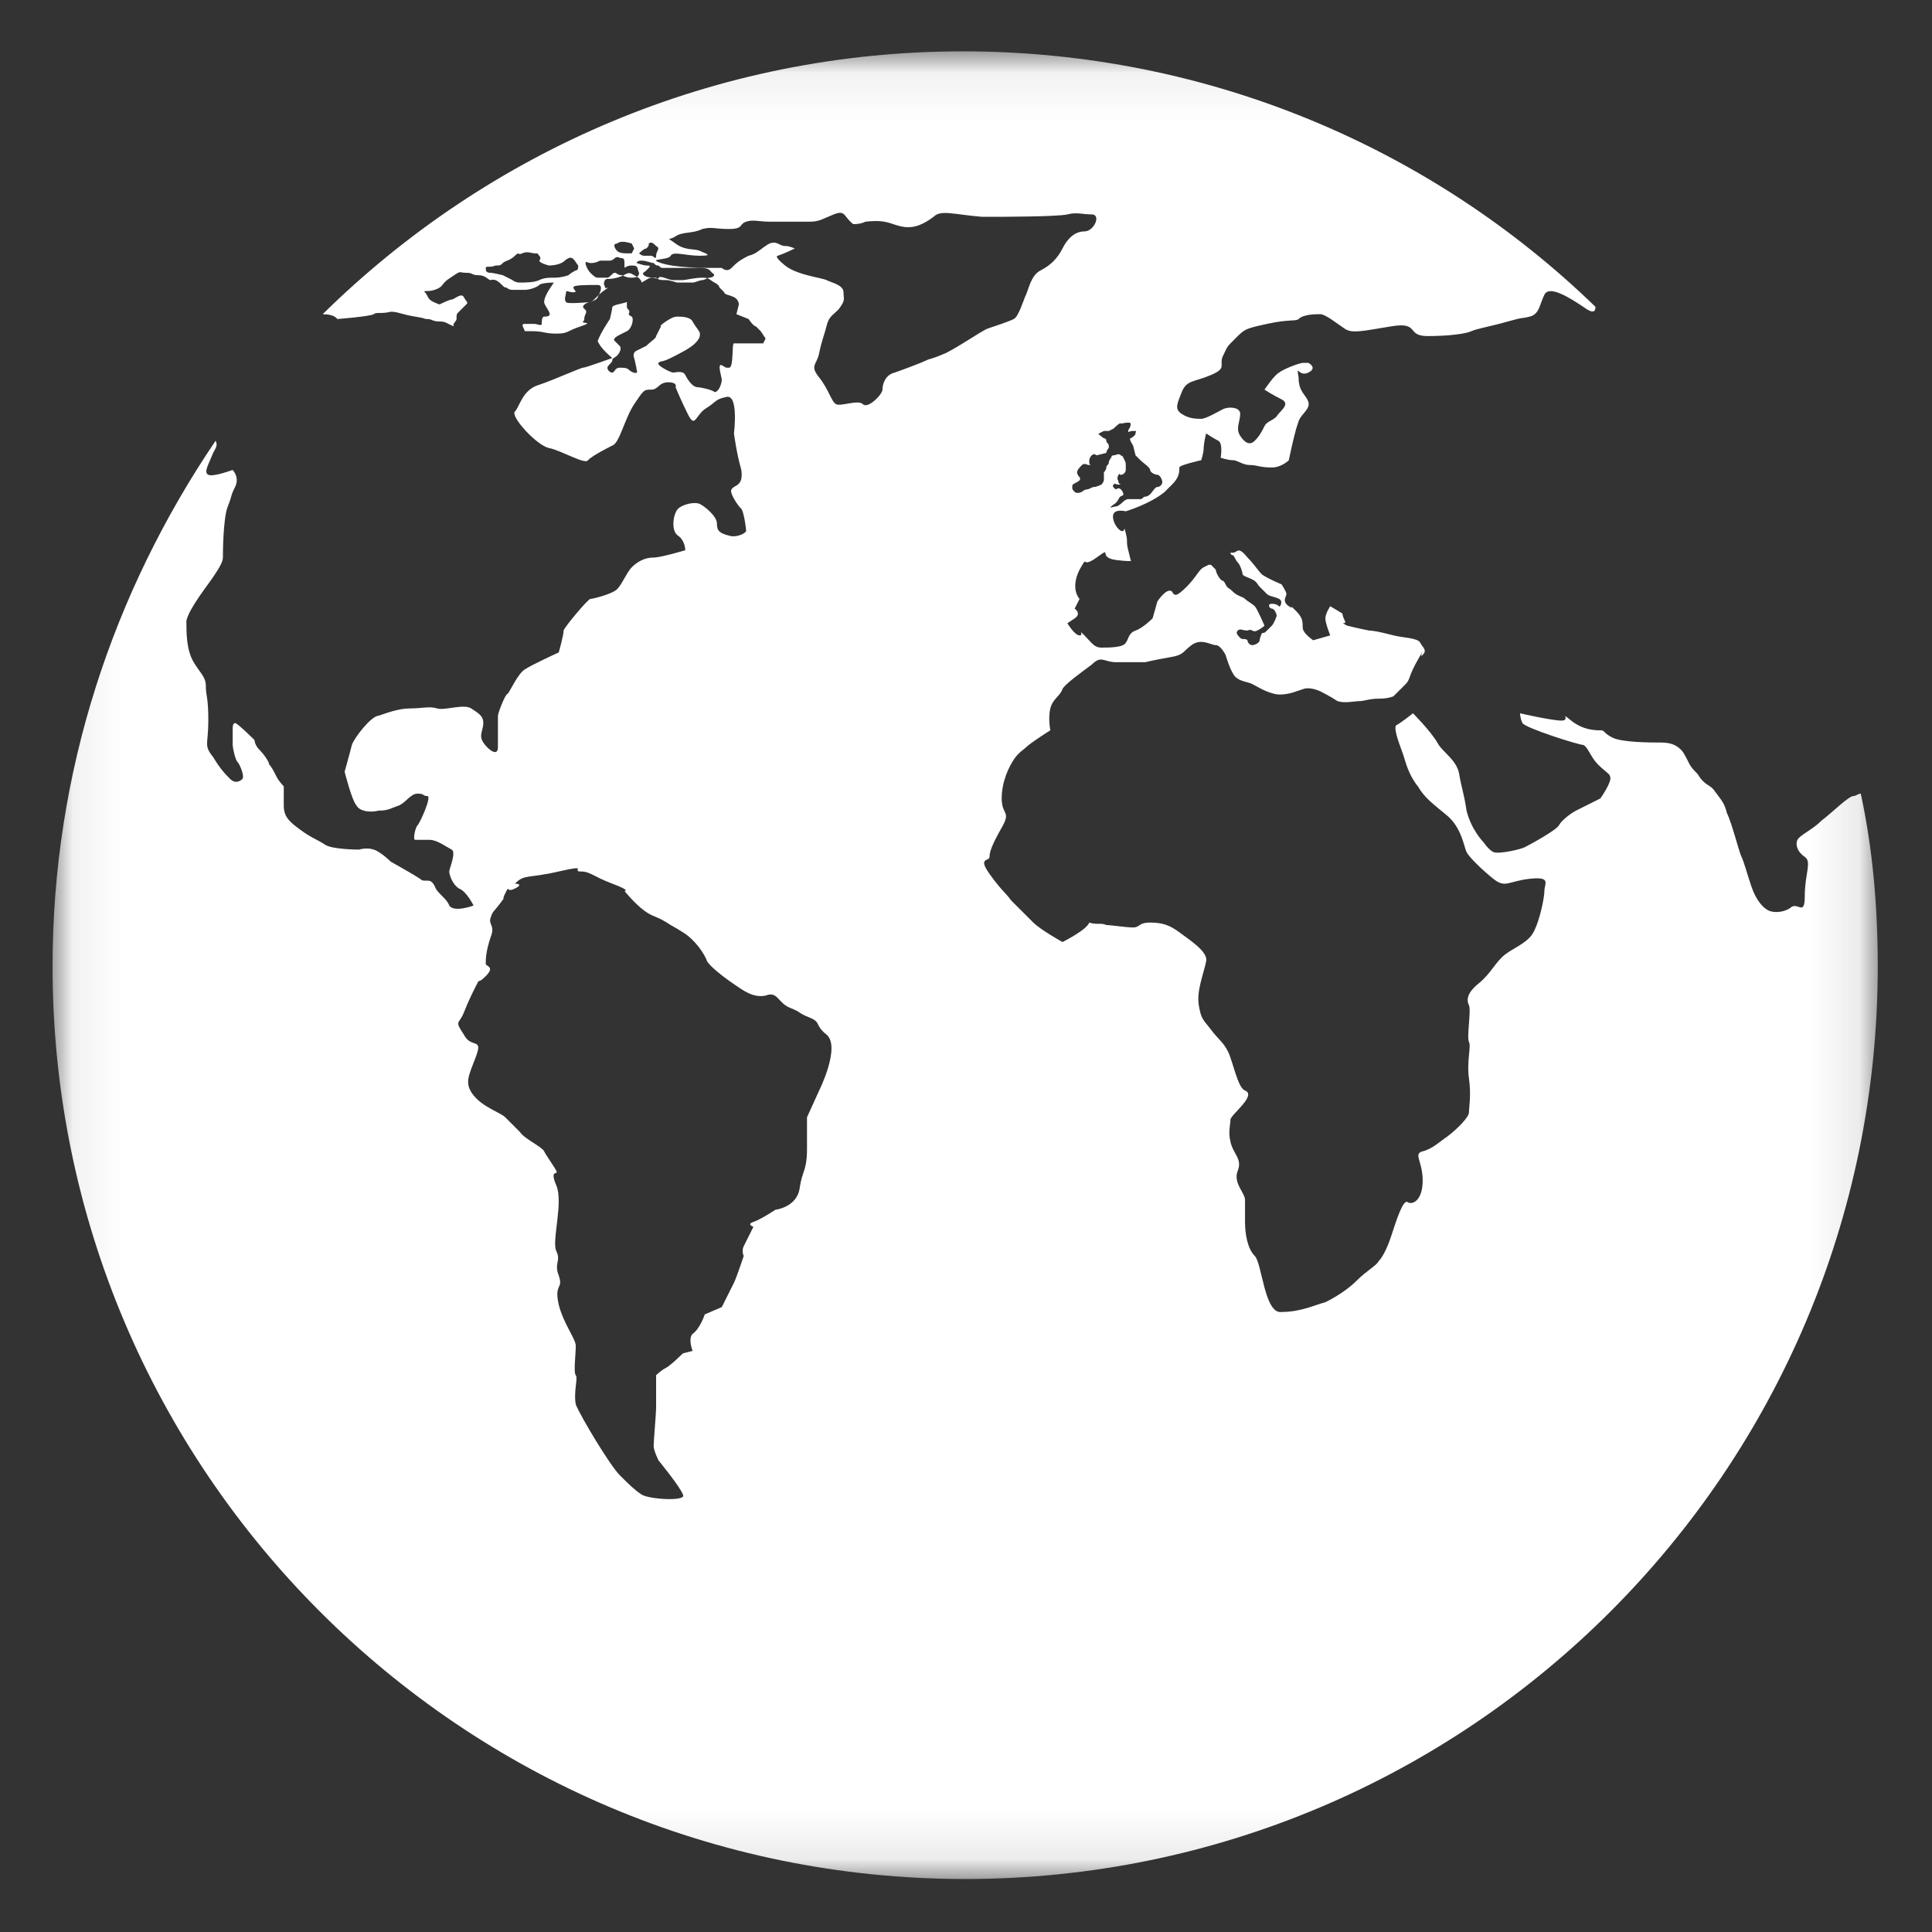 <svg width="40" height="40" viewBox="0 0 40 40" fill="none" xmlns="http://www.w3.org/2000/svg">
    <rect x="0" y="0" width="40" height="40" fill="#333333" stroke="none"/>
    <mask id="mask0_5_30" style="mask-type:luminance" maskUnits="userSpaceOnUse" x="1" y="1" width="38" height="38">
        <path d="M1.067 1.063H38.903V38.903H1.067V1.063Z" fill="white" />
    </mask>
    <g mask="url(#mask0_5_30)">
        <path d="M38.525 16.431C38.475 16.431 38.424 16.481 38.374 16.481C38.273 16.481 37.92 16.834 37.719 16.985C37.517 17.186 37.265 17.287 37.215 17.388C37.165 17.489 37.215 17.64 37.366 17.741C37.517 17.841 37.366 18.093 37.366 18.547C37.366 19 37.215 18.648 37.064 18.799C36.913 18.9 36.711 18.9 36.61 18.849C36.51 18.799 36.358 18.648 36.258 18.345C36.157 18.043 36.106 17.841 36.056 17.741C36.006 17.64 35.855 17.035 35.754 16.834C35.703 16.632 35.653 16.582 35.502 16.38C35.401 16.229 35.3 16.28 35.149 16.027C34.947 15.826 34.998 15.826 34.847 15.574C34.695 15.373 34.494 15.373 34.343 15.373C34.192 15.373 33.587 15.373 33.385 15.272C33.184 15.171 33.235 15.12 33.134 15.12C33.033 15.12 32.781 15.12 32.529 14.919C32.277 14.717 32.529 14.919 32.328 14.919C32.126 14.919 31.471 14.768 31.471 14.768C31.471 14.768 31.471 14.869 31.521 14.97C31.572 15.07 32.68 15.423 32.781 15.423C32.882 15.473 32.932 15.675 33.083 15.826C33.235 15.977 33.335 16.027 33.335 16.078C33.385 16.179 33.134 16.531 33.134 16.531C33.134 16.531 32.73 16.733 32.63 16.783C32.529 16.834 32.328 16.985 32.277 17.086C32.227 17.186 31.672 17.489 31.572 17.539C31.471 17.59 31.017 17.69 30.917 17.64C30.816 17.59 30.715 17.438 30.715 17.438C30.715 17.438 30.463 17.186 30.363 16.783C30.312 16.431 30.262 16.33 30.211 16.027C30.161 15.725 29.859 15.574 29.758 15.373C29.607 15.12 29.254 14.768 29.254 14.768C29.254 14.768 29.002 14.97 28.901 15.02C28.851 15.12 29.002 15.473 29.052 15.625C29.103 15.775 29.153 16.027 29.355 16.28C29.506 16.531 29.657 16.632 29.959 16.884C30.262 17.136 30.312 17.539 30.363 17.64C30.413 17.741 30.665 17.992 30.917 18.194C31.169 18.396 31.219 18.245 31.672 18.194C32.126 18.144 31.975 18.295 31.975 18.446C31.975 18.597 31.874 19.051 31.773 19.252C31.672 19.504 31.37 19.605 31.169 19.756C30.967 19.907 30.866 20.159 30.614 20.361C30.363 20.562 30.363 20.713 30.413 20.814C30.463 20.915 30.363 21.469 30.413 21.57C30.463 21.671 30.363 21.973 30.413 22.326C30.463 22.678 30.413 22.93 30.413 23.031C30.413 23.132 30.161 23.384 29.959 23.535C29.808 23.636 29.657 23.787 29.455 23.837C29.254 23.888 29.455 24.039 29.455 24.442C29.455 24.845 29.254 24.946 29.153 24.895C29.052 24.795 28.901 25.299 28.8 25.601C28.7 25.903 28.599 26.055 28.548 26.105C28.498 26.205 28.297 26.306 28.095 26.508C27.893 26.71 27.642 26.86 27.44 26.961C27.238 27.012 26.936 27.163 26.533 27.163C26.18 27.213 26.13 26.155 25.979 26.004C25.828 25.853 25.777 25.55 25.777 25.299C25.777 25.047 25.777 24.996 25.777 24.845C25.777 24.694 25.525 24.492 25.626 24.24C25.727 23.989 25.525 23.888 25.475 23.636C25.425 23.434 25.475 23.283 25.475 23.183C25.475 23.082 26.029 22.678 25.777 22.578C25.626 22.527 25.525 21.973 25.425 21.772C25.324 21.57 25.223 21.52 25.072 21.318C24.921 21.117 24.87 21.117 24.82 20.814C24.77 20.512 24.921 20.159 24.971 19.907C25.022 19.706 24.618 19.454 24.417 19.302C24.215 19.152 24.064 19.101 23.812 19.101C23.56 19.101 23.611 19.202 23.46 19.202C23.308 19.202 23.006 19.152 22.905 19.152C22.805 19.101 22.704 19.152 22.552 19.101C22.502 19.252 21.998 19.504 21.998 19.504C21.998 19.504 21.545 19.252 21.394 19.101C21.242 18.95 21.142 18.849 20.94 18.648C20.789 18.446 20.739 18.446 20.487 18.093C20.235 17.741 20.487 17.841 20.487 17.741C20.487 17.64 20.537 17.489 20.739 17.136C20.94 16.783 20.739 16.884 20.739 16.531C20.739 16.179 20.89 15.876 20.99 15.725C21.091 15.574 21.192 15.524 21.242 15.473C21.343 15.373 21.746 15.12 21.746 15.12C21.746 15.12 21.696 14.869 21.746 14.667C21.797 14.465 21.948 14.415 21.998 14.264C22.049 14.163 22.401 13.911 22.603 13.76C22.805 13.559 22.855 13.71 23.107 13.71C23.308 13.71 23.107 13.71 23.359 13.71C23.611 13.71 23.711 13.71 23.711 13.71C23.711 13.71 23.913 13.66 24.215 13.609C24.517 13.559 24.467 13.508 24.669 13.357C24.87 13.206 25.072 13.357 25.172 13.357C25.273 13.357 25.374 13.559 25.374 13.559C25.374 13.559 25.475 13.911 25.576 14.012C25.677 14.113 25.828 14.113 25.928 14.163C26.029 14.214 26.18 14.315 26.382 14.365C26.583 14.415 26.835 14.315 26.835 14.315C26.835 14.315 26.835 14.315 26.987 14.264C27.137 14.214 27.339 14.315 27.339 14.315C27.339 14.315 27.541 14.415 27.692 14.516C27.843 14.566 28.045 14.516 28.145 14.516C28.246 14.516 28.347 14.465 28.548 14.465C28.75 14.465 28.851 14.415 28.851 14.415C28.851 14.415 29.002 14.264 29.103 14.163C29.203 14.062 29.153 14.012 29.355 13.66C29.556 13.307 29.355 13.66 29.455 13.559C29.556 13.458 29.455 13.408 29.405 13.307C29.355 13.206 29.052 13.206 28.851 13.155C28.649 13.105 28.851 13.155 28.649 13.105C28.448 13.055 28.347 13.055 28.347 13.055C28.347 13.055 28.095 13.005 27.893 12.954C27.692 12.853 27.893 12.954 27.843 12.853C27.793 12.752 27.793 12.702 27.793 12.702L27.541 12.551C27.541 12.551 27.44 12.702 27.44 12.803C27.44 12.904 27.541 13.155 27.541 13.155L27.188 13.256C27.188 13.256 27.037 13.155 26.987 13.055C26.936 12.954 27.037 12.853 26.835 12.652C26.634 12.45 26.835 12.652 26.684 12.551C26.533 12.45 26.634 12.349 26.634 12.299C26.634 12.249 26.533 12.098 26.533 12.098C26.533 12.098 26.281 11.997 26.13 11.896C26.029 11.795 25.979 11.694 25.828 11.543C25.626 11.291 25.626 11.443 25.525 11.443H25.475C25.475 11.443 25.475 11.493 25.525 11.493C25.576 11.543 25.576 11.594 25.626 11.644C25.677 11.694 25.727 11.845 25.727 11.896C25.777 11.946 25.828 11.946 25.928 11.997C26.029 12.047 26.029 12.098 26.08 12.148C26.13 12.198 26.18 12.249 26.231 12.299C26.281 12.349 26.382 12.349 26.483 12.4C26.583 12.45 26.483 12.601 26.483 12.551C26.483 12.551 26.432 12.5 26.332 12.5C26.231 12.5 26.281 12.601 26.332 12.601C26.382 12.601 26.432 12.702 26.432 12.752C26.432 12.752 26.382 12.904 26.332 12.954C26.281 13.004 26.281 13.004 26.231 13.055C26.18 13.105 26.18 13.105 26.13 13.105C26.13 13.105 26.08 13.206 26.08 13.256C26.08 13.307 25.979 13.357 25.928 13.357C25.878 13.357 25.828 13.307 25.828 13.256C25.777 13.206 25.727 13.256 25.677 13.206C25.626 13.155 25.576 13.105 25.626 13.055C25.677 13.005 25.727 13.055 25.828 13.055C25.928 13.005 25.928 13.105 26.029 13.055C26.13 13.005 26.18 12.954 26.18 12.954C26.18 12.954 26.029 12.601 25.979 12.551C25.928 12.5 25.828 12.45 25.777 12.4C25.727 12.349 25.626 12.349 25.525 12.249C25.425 12.148 25.425 12.198 25.374 12.098C25.324 11.997 25.324 12.047 25.273 11.997C25.223 11.946 25.172 11.845 25.172 11.795C25.122 11.745 25.122 11.745 25.072 11.694C25.022 11.694 25.022 11.694 25.022 11.694C25.022 11.694 25.022 11.694 24.921 11.745C24.82 11.795 24.77 11.946 24.568 12.148C24.366 12.349 24.316 12.349 24.266 12.249C24.165 12.148 23.963 12.45 23.963 12.45L23.863 12.803C23.863 12.803 23.661 13.005 23.51 13.055C23.359 13.105 23.359 13.256 23.308 13.307C23.258 13.408 22.956 13.408 22.805 13.408C22.653 13.408 22.603 13.307 22.452 13.155C22.3 13.005 22.452 13.155 22.351 13.155C22.25 13.155 22.099 12.904 22.099 12.904C22.099 12.904 22.099 12.904 22.25 12.803C22.401 12.702 22.25 12.601 22.25 12.601L22.351 12.4C22.351 12.4 22.15 12.198 22.351 11.795C22.552 11.443 22.351 11.795 22.704 11.543C23.056 11.291 22.704 11.543 23.107 11.594C23.51 11.644 23.409 11.594 23.409 11.594C23.409 11.594 23.409 11.594 23.359 11.392C23.308 11.19 23.359 11.241 23.308 11.039C23.258 10.838 23.308 11.039 23.207 10.989C23.107 10.938 23.006 10.737 23.056 10.636C23.107 10.535 23.308 10.586 23.308 10.586C23.308 10.586 23.812 10.435 24.115 10.183C24.366 9.931 24.115 10.183 24.266 10.032C24.417 9.88 24.417 9.78 24.417 9.679C24.417 9.628 24.87 9.528 24.87 9.528C24.87 9.528 24.921 9.377 24.921 9.276C24.921 9.175 24.971 8.973 24.971 8.973C24.971 8.973 25.122 9.074 25.223 9.125C25.324 9.175 25.273 9.477 25.273 9.477C25.273 9.477 25.425 9.528 25.525 9.528C25.626 9.528 25.727 9.628 25.878 9.628C26.029 9.628 26.08 9.679 26.332 9.679C26.533 9.679 26.684 9.528 26.684 9.528C26.684 9.528 26.735 9.276 26.785 9.074C26.835 8.873 26.835 8.873 26.886 8.722C26.936 8.57 27.137 8.47 27.087 8.318C27.037 8.168 26.886 8.117 26.886 7.815C26.835 7.512 26.886 7.815 27.087 7.714C27.289 7.613 27.087 7.512 27.087 7.512C27.087 7.512 27.087 7.512 26.987 7.512C26.886 7.512 26.533 7.663 26.483 7.714C26.382 7.764 26.18 8.067 26.18 8.067C26.18 8.067 26.332 8.168 26.533 8.268C26.735 8.369 26.483 8.52 26.432 8.621C26.332 8.722 26.231 8.722 26.18 8.822C26.13 8.923 26.08 9.024 25.979 9.125C25.878 9.225 25.777 9.175 25.677 9.024C25.576 8.873 25.677 8.722 25.677 8.57C25.677 8.419 25.425 8.419 25.324 8.47C25.223 8.52 24.971 8.671 24.87 8.671C24.77 8.671 24.618 8.671 24.467 8.57C24.316 8.47 24.366 8.369 24.467 8.117C24.568 7.865 24.719 7.915 25.072 7.764C25.425 7.613 25.223 7.562 25.324 7.361C25.425 7.16 25.374 7.21 25.576 7.008C25.777 6.807 25.777 6.807 26.231 6.706C26.684 6.605 26.835 6.656 26.886 6.605C26.987 6.505 27.238 6.505 27.339 6.505C27.44 6.505 27.692 6.706 27.843 6.807C27.994 6.907 28.196 6.857 28.8 6.757C29.405 6.656 29.103 6.958 29.556 6.958C30.01 6.958 30.363 6.907 30.463 6.857C30.564 6.807 30.866 6.757 31.219 6.656C31.572 6.555 31.471 6.605 31.672 6.555C31.874 6.505 31.874 6.303 31.975 6.102C32.075 5.9 32.479 6.152 32.781 6.353C32.983 6.505 33.033 6.454 33.033 6.353C29.657 3.078 25.022 1.063 19.933 1.063C14.793 1.063 10.107 3.129 6.681 6.505C6.933 6.505 6.983 6.605 6.983 6.605C6.983 6.605 7.638 6.555 7.739 6.505C7.79 6.454 7.89 6.505 8.092 6.454C8.243 6.454 8.293 6.505 8.595 6.555C8.898 6.605 8.747 6.605 8.847 6.605C8.948 6.605 8.948 6.656 9.1 6.656C9.25 6.656 9.25 6.706 9.402 6.757C9.351 6.706 9.452 6.656 9.452 6.605C9.452 6.505 9.452 6.505 9.502 6.454C9.553 6.404 9.603 6.353 9.654 6.303C9.704 6.253 9.654 6.253 9.603 6.152C9.553 6.051 9.402 6.202 9.351 6.202C9.301 6.202 9.1 6.303 9.1 6.303C9.1 6.303 8.948 6.253 8.898 6.202C8.847 6.152 8.847 6.102 8.797 6.051C8.747 6.001 8.847 6.051 8.999 6.001C9.15 5.95 9.15 5.9 9.2 5.85C9.25 5.799 9.25 5.799 9.402 5.698C9.553 5.598 9.502 5.648 9.654 5.648C9.805 5.648 9.755 5.698 9.906 5.698C10.057 5.698 10.107 5.799 10.158 5.799C10.309 5.749 10.41 5.95 10.46 5.95C10.51 5.95 10.51 6.001 10.611 6.001C10.712 6.001 10.762 6.001 10.863 6.001C10.964 6.001 11.115 5.95 11.165 5.9C11.216 5.85 11.467 5.85 11.467 5.85L11.367 6.001C11.367 6.001 11.266 6.152 11.266 6.253C11.266 6.303 11.316 6.353 11.367 6.454C11.417 6.555 11.316 6.555 11.266 6.555C11.216 6.555 11.216 6.656 11.216 6.706C11.216 6.757 11.115 6.706 11.065 6.706C11.014 6.706 10.964 6.706 10.863 6.706C10.762 6.706 10.863 6.807 10.863 6.857C10.913 6.857 10.964 6.857 11.014 6.857C11.266 6.857 11.266 6.907 11.518 6.907C11.77 6.907 11.72 6.857 12.022 6.757C12.324 6.656 12.022 6.706 12.072 6.656C12.123 6.605 12.072 6.605 12.123 6.505C12.173 6.404 12.072 6.404 12.072 6.353C12.072 6.303 12.173 6.253 12.223 6.253C12.274 6.253 12.375 6.102 12.526 6.001C12.677 5.9 12.526 6.001 12.526 5.95C12.526 5.9 12.475 5.9 12.526 5.799C12.576 5.749 12.576 5.799 12.777 5.749C12.979 5.698 12.979 5.598 13.13 5.698C13.231 5.749 13.282 5.799 13.282 5.85C13.382 5.799 13.432 5.749 13.483 5.749C13.584 5.749 13.634 5.799 13.634 5.749C13.685 5.698 13.836 5.799 13.937 5.799C14.037 5.799 14.037 5.799 14.138 5.799C14.188 5.799 14.39 5.749 14.541 5.749C14.693 5.749 14.693 5.799 14.793 5.85C14.894 5.9 14.894 5.95 14.894 5.95L14.995 6.051C14.995 6.102 15.095 6.102 15.196 6.152C15.297 6.202 15.297 6.303 15.297 6.303L15.247 6.505L15.498 6.605C15.498 6.605 15.599 6.757 15.65 6.757L15.75 6.857L15.851 7.008L15.801 7.109H15.196C15.146 7.109 15.196 7.613 15.095 7.613C14.995 7.613 15.045 7.613 14.944 7.562C14.843 7.512 14.944 7.815 14.944 7.865C14.944 7.915 14.894 8.117 14.793 8.117C14.742 8.067 14.491 8.016 14.44 8.016C14.34 8.016 14.239 7.865 14.188 7.764C14.138 7.663 13.987 7.714 13.937 7.714C13.886 7.714 13.584 7.562 13.634 7.512C13.685 7.462 13.685 7.512 13.886 7.412C14.088 7.311 14.289 7.21 14.39 7.109C14.491 7.008 14.491 6.958 14.491 6.907C14.491 6.857 14.39 6.757 14.34 6.656C14.289 6.555 14.088 6.555 14.037 6.555C13.987 6.555 13.937 6.555 13.785 6.656C13.634 6.757 13.685 6.757 13.685 6.757L13.584 6.958C13.584 7.008 13.483 7.059 13.382 7.16C13.282 7.21 13.282 7.21 13.181 7.26C13.08 7.311 13.13 7.412 13.13 7.412C13.13 7.412 13.181 7.613 13.181 7.663C13.231 7.764 13.08 7.714 13.03 7.663C12.979 7.613 12.929 7.613 12.828 7.613C12.727 7.613 12.727 7.714 12.677 7.714C12.627 7.714 12.576 7.663 12.576 7.613C12.576 7.562 12.677 7.512 12.677 7.462C12.677 7.412 12.727 7.412 12.777 7.361C12.828 7.311 12.878 7.21 12.828 7.16C12.777 7.109 12.777 7.109 12.727 7.059C12.677 7.008 12.777 6.958 12.878 6.907C12.979 6.857 12.878 6.907 12.979 6.857C13.08 6.807 13.13 6.605 13.08 6.555C12.979 6.505 13.03 6.505 13.03 6.454C13.03 6.404 12.979 6.404 12.979 6.353C12.979 6.353 12.979 6.303 12.979 6.253C12.828 6.303 12.727 6.303 12.677 6.353C12.677 6.404 12.627 6.605 12.627 6.605C12.627 6.605 12.425 6.907 12.375 7.059C12.425 7.21 12.677 7.412 12.677 7.412C12.677 7.412 12.123 7.613 12.072 7.613C12.022 7.613 11.467 7.865 11.165 7.966C10.812 8.067 10.762 8.419 10.661 8.52C10.561 8.621 11.115 9.225 11.367 9.276C11.619 9.326 12.123 9.628 12.173 9.528C12.274 9.427 12.576 9.276 12.677 9.225C12.828 9.175 12.929 8.671 13.13 8.369C13.332 8.067 13.332 8.067 13.483 8.067C13.634 8.067 13.634 7.915 13.836 7.915C14.037 7.915 13.987 8.016 13.987 8.016C13.987 8.016 14.088 8.268 14.239 8.57C14.39 8.873 14.39 8.621 14.592 8.47C14.843 8.318 14.793 8.268 15.045 8.217C15.297 8.168 15.196 8.973 15.196 8.973C15.196 8.973 15.247 9.377 15.348 9.729C15.398 10.082 15.196 10.032 15.146 10.133C15.095 10.183 15.247 10.435 15.348 10.535C15.398 10.586 15.448 10.938 15.448 10.989C15.448 11.039 15.247 11.14 15.095 11.09C14.894 11.039 14.843 10.989 14.843 10.838C14.843 10.687 14.592 10.485 14.491 10.435C14.39 10.384 14.138 10.435 14.037 10.535C13.937 10.636 13.886 10.989 14.037 11.09C14.188 11.19 14.188 11.392 14.188 11.392C14.188 11.392 13.685 11.543 13.533 11.543C13.332 11.543 13.181 11.644 13.08 11.745C12.979 11.845 12.878 12.098 12.777 12.198C12.677 12.299 12.274 12.4 12.223 12.4C12.173 12.4 11.669 13.005 11.669 13.055C11.669 13.155 11.568 13.508 11.568 13.508C11.568 13.508 11.014 13.76 10.863 13.861C10.712 13.962 10.561 14.315 10.51 14.365C10.46 14.365 10.309 14.768 10.309 14.818C10.309 14.869 10.309 15.272 10.309 15.473C10.309 15.675 10.107 15.524 10.006 15.373C9.906 15.221 10.006 15.12 10.006 14.97C10.006 14.818 9.906 14.768 9.755 14.667C9.603 14.566 9.2 14.717 9.049 14.667C8.898 14.617 8.747 14.667 8.495 14.667C8.243 14.667 7.991 14.768 7.84 14.818C7.689 14.818 7.336 15.272 7.285 15.423C7.235 15.625 7.135 15.977 7.135 15.977C7.135 15.977 7.285 16.582 7.386 16.683C7.437 16.783 7.638 16.834 7.84 16.783C8.041 16.783 8.092 16.733 8.243 16.683C8.394 16.632 8.495 16.431 8.646 16.431C8.797 16.431 8.747 16.481 8.847 16.481C8.948 16.481 8.696 17.035 8.646 17.086C8.595 17.136 8.545 17.388 8.595 17.388C8.646 17.388 8.797 17.388 8.898 17.388C9.049 17.388 9.25 17.539 9.351 17.59C9.452 17.64 9.301 17.992 9.301 18.043C9.301 18.093 9.351 18.295 9.502 18.396C9.654 18.446 9.805 18.748 9.805 18.748C9.805 18.748 9.402 18.9 9.301 18.748C9.25 18.597 9.049 18.497 8.999 18.345C8.898 18.144 8.797 18.295 8.696 18.194C8.545 18.093 8.092 17.841 8.092 17.841C8.092 17.841 7.89 17.64 7.739 17.59C7.588 17.539 7.437 17.59 7.437 17.59C7.437 17.59 6.882 17.59 6.731 17.489C6.58 17.388 6.429 17.337 6.227 17.186C6.026 17.035 5.875 16.935 5.875 16.683C5.875 16.431 5.875 16.28 5.875 16.28C5.875 16.28 5.774 16.179 5.724 16.078C5.673 15.977 5.623 15.876 5.572 15.826C5.572 15.775 5.472 15.625 5.371 15.524C5.27 15.423 5.27 15.322 5.27 15.322C5.27 15.322 4.917 14.97 4.867 14.97C4.817 14.97 4.817 15.07 4.817 15.07C4.817 15.07 4.817 15.322 4.817 15.423C4.817 15.473 4.867 15.725 4.917 15.775C4.968 15.826 5.069 16.078 5.018 16.128C4.968 16.179 4.867 16.229 4.766 16.128C4.665 16.027 4.565 15.927 4.413 15.675C4.212 15.423 4.313 15.423 4.313 14.919C4.313 14.415 4.262 14.415 4.262 14.214C4.262 14.012 4.162 13.962 4.01 13.71C3.859 13.458 3.859 13.105 3.859 12.853C3.91 12.601 4.313 12.098 4.413 11.946C4.514 11.795 4.615 11.644 4.615 11.543C4.615 11.493 4.615 10.737 4.716 10.485C4.817 10.233 4.766 10.283 4.867 10.082C4.968 9.88 4.817 9.729 4.817 9.729C4.817 9.729 4.413 9.88 4.313 9.83C4.212 9.78 4.313 9.628 4.413 9.377C4.464 9.276 4.514 9.225 4.464 9.125C2.347 12.249 1.088 15.977 1.088 20.008C1.088 30.438 9.553 38.903 19.983 38.903C30.413 38.903 38.877 30.438 38.877 20.008C38.877 18.799 38.777 17.59 38.525 16.431ZM22.905 9.125C22.905 9.074 22.855 9.074 22.855 9.074C22.855 9.074 22.704 8.973 22.754 8.973L22.855 8.923H22.956L23.056 8.873C23.056 8.873 23.207 8.722 23.207 8.772C23.207 8.772 23.409 8.722 23.409 8.772C23.409 8.873 23.359 8.873 23.359 8.923C23.359 8.973 23.359 8.923 23.46 8.923C23.56 8.923 23.51 8.923 23.51 8.973C23.51 9.024 23.409 9.074 23.409 9.074C23.359 9.074 23.46 9.225 23.46 9.225L23.51 9.427C23.51 9.427 23.56 9.477 23.611 9.528C23.661 9.578 23.812 9.679 23.812 9.729C23.812 9.78 23.913 9.83 23.963 9.83C24.014 9.83 24.064 9.931 24.064 9.981C24.064 10.032 24.014 10.082 23.963 10.082C23.913 10.082 23.863 10.183 23.812 10.233C23.762 10.283 23.711 10.283 23.711 10.283C23.661 10.283 23.661 10.334 23.611 10.334C23.56 10.334 23.46 10.334 23.409 10.334C23.308 10.334 23.409 10.334 23.359 10.334C23.308 10.334 23.258 10.384 23.258 10.384C23.258 10.384 23.157 10.485 23.107 10.485C23.056 10.485 22.956 10.535 23.006 10.485C23.056 10.435 23.107 10.435 23.157 10.334C23.207 10.233 23.258 10.283 23.258 10.233C23.258 10.233 23.258 10.183 23.207 10.133C23.157 10.082 23.107 10.133 23.107 10.133C23.107 10.133 23.006 10.082 23.056 10.032C23.107 9.981 23.056 10.032 23.157 10.032C23.258 10.032 23.157 10.032 23.157 9.981C23.157 9.931 23.107 9.931 23.157 9.83C23.207 9.78 23.157 9.83 23.207 9.83C23.258 9.83 23.308 9.78 23.308 9.729C23.308 9.679 23.308 9.679 23.308 9.628C23.308 9.578 23.308 9.578 23.258 9.477C23.207 9.377 23.258 9.477 23.207 9.427C23.157 9.377 23.107 9.427 23.056 9.427C23.006 9.427 23.006 9.477 23.006 9.477C23.006 9.477 22.956 9.528 22.956 9.578C22.956 9.628 22.905 9.628 22.905 9.679C22.905 9.729 22.855 9.78 22.855 9.78C22.855 9.78 22.855 9.88 22.855 9.931C22.855 9.981 22.805 10.032 22.805 10.032C22.805 10.032 22.704 10.082 22.653 10.082C22.603 10.082 22.552 10.133 22.502 10.133C22.452 10.133 22.401 10.183 22.401 10.183C22.401 10.183 22.3 10.233 22.25 10.183C22.2 10.133 22.2 10.133 22.2 10.082C22.2 10.032 22.2 10.032 22.3 9.981C22.401 9.931 22.351 9.88 22.351 9.88C22.351 9.88 22.3 9.83 22.3 9.78C22.3 9.729 22.351 9.679 22.401 9.628C22.452 9.578 22.502 9.628 22.552 9.628C22.603 9.628 22.552 9.628 22.552 9.578C22.552 9.528 22.552 9.528 22.552 9.528C22.552 9.528 22.552 9.477 22.603 9.427C22.653 9.377 22.704 9.427 22.704 9.427L22.905 9.377C22.905 9.377 22.905 9.326 22.956 9.276C22.956 9.225 22.956 9.276 22.956 9.225C22.956 9.175 22.905 9.175 22.905 9.125ZM13.382 5.144C13.432 5.094 13.432 5.094 13.432 5.043C13.483 4.993 13.533 5.043 13.584 5.094C13.685 5.144 13.584 5.195 13.584 5.295C13.584 5.396 13.533 5.295 13.483 5.295C13.432 5.295 13.382 5.295 13.332 5.295C13.282 5.295 13.231 5.245 13.231 5.245C13.231 5.245 13.332 5.144 13.382 5.144ZM12.777 5.043C12.828 4.993 12.929 4.993 13.08 5.043L13.13 5.144L13.08 5.245C13.08 5.245 13.03 5.245 12.979 5.245C12.929 5.245 12.828 5.245 12.777 5.195C12.727 5.144 12.677 5.043 12.777 5.043ZM11.467 5.749C11.367 5.749 11.266 5.749 11.165 5.799C11.065 5.85 10.863 5.85 10.762 5.85C10.661 5.85 10.611 5.799 10.611 5.799L10.41 5.698C10.41 5.698 10.208 5.648 10.158 5.648C10.057 5.648 10.057 5.598 10.057 5.547C10.057 5.497 10.158 5.547 10.258 5.497C10.359 5.497 10.359 5.497 10.41 5.446C10.46 5.396 10.561 5.396 10.661 5.295C10.762 5.195 10.712 5.295 10.812 5.245C10.913 5.195 11.014 5.245 11.065 5.245C11.165 5.245 11.115 5.245 11.165 5.295C11.216 5.346 11.165 5.396 11.165 5.396C11.165 5.396 11.165 5.446 11.367 5.497C11.367 5.497 11.518 5.497 11.619 5.446C11.72 5.396 11.669 5.396 11.77 5.346C11.871 5.295 11.921 5.446 11.971 5.497C11.971 5.547 11.971 5.598 11.921 5.598C11.921 5.598 11.82 5.648 11.77 5.698C11.619 5.749 11.518 5.749 11.467 5.749ZM12.375 6.152C12.375 6.202 12.223 6.253 12.223 6.253C12.223 6.253 11.72 6.303 11.72 6.253C11.669 6.202 11.72 6.102 11.72 6.051C11.72 6.001 11.77 6.051 11.871 6.051C11.972 6.051 11.871 6.001 11.871 5.95C11.871 5.9 12.123 5.9 12.375 5.9C12.526 5.9 12.375 6.152 12.375 6.152ZM13.08 5.749C13.03 5.749 12.979 5.749 12.878 5.698C12.777 5.698 12.777 5.648 12.727 5.648C12.677 5.648 12.627 5.749 12.576 5.749C12.526 5.749 12.425 5.749 12.375 5.749C12.324 5.749 12.274 5.698 12.223 5.648C12.173 5.598 12.123 5.497 12.123 5.446C12.123 5.396 12.173 5.446 12.223 5.446C12.274 5.446 12.324 5.446 12.425 5.396C12.526 5.396 12.526 5.396 12.627 5.396C12.627 5.396 12.677 5.396 12.727 5.346C12.777 5.295 12.828 5.346 12.878 5.346C12.929 5.346 12.929 5.396 12.929 5.497C12.929 5.598 12.929 5.497 13.08 5.497C13.231 5.497 13.181 5.547 13.231 5.648C13.231 5.749 13.13 5.749 13.08 5.749ZM14.693 5.749C14.642 5.749 14.592 5.799 14.541 5.799C14.491 5.799 14.39 5.85 14.34 5.85C14.289 5.85 14.088 5.85 14.037 5.85C13.987 5.85 13.886 5.799 13.785 5.799C13.685 5.799 13.634 5.799 13.584 5.749C13.533 5.749 13.382 5.749 13.332 5.698C13.282 5.648 13.332 5.648 13.382 5.598C13.432 5.547 13.382 5.598 13.432 5.547C13.483 5.497 13.432 5.497 13.382 5.497C13.332 5.497 13.181 5.446 13.181 5.446C13.181 5.446 13.181 5.396 13.282 5.396C13.382 5.396 13.483 5.446 13.533 5.446C13.584 5.497 13.584 5.497 13.634 5.497C13.685 5.547 13.685 5.547 13.735 5.547C13.785 5.547 13.886 5.547 13.937 5.547C14.037 5.547 14.037 5.547 14.138 5.547C14.239 5.547 14.289 5.547 14.491 5.547C14.693 5.547 14.693 5.598 14.742 5.648C14.843 5.698 14.742 5.749 14.693 5.749ZM16.96 22.578L16.708 23.132C16.708 23.132 16.708 23.333 16.708 23.787C16.708 24.24 16.607 24.24 16.557 24.593C16.506 24.996 16.053 25.047 16.053 25.047C16.053 25.047 15.75 25.248 15.599 25.299C15.448 25.349 15.599 25.399 15.599 25.399C15.599 25.399 15.448 25.702 15.398 25.802C15.348 25.903 15.398 26.004 15.398 26.004C15.398 26.004 15.247 26.457 15.196 26.558C15.146 26.659 14.944 27.062 14.944 27.062L14.592 27.213C14.592 27.213 14.491 27.515 14.34 27.616C14.239 27.717 14.34 27.969 14.34 27.969L14.138 28.02C14.138 28.02 13.886 28.271 13.785 28.322C13.685 28.372 13.584 28.473 13.584 28.473C13.584 28.473 13.584 28.977 13.584 29.128C13.584 29.279 13.533 29.833 13.533 29.934C13.533 30.035 13.634 30.236 13.634 30.236C13.634 30.236 14.088 30.791 14.138 30.942C14.239 31.093 13.432 31.043 13.282 30.942C13.13 30.841 13.03 30.74 12.828 30.539C12.627 30.337 12.022 29.33 11.921 29.078C11.871 28.825 11.971 28.523 11.921 28.473C11.871 28.422 11.921 28.02 11.921 27.868C11.921 27.717 11.669 27.415 11.568 27.012C11.467 26.558 11.669 26.71 11.568 26.407C11.467 26.155 11.619 26.105 11.518 25.903C11.417 25.702 11.669 24.895 11.518 24.543C11.367 24.19 11.568 24.341 11.518 24.24C11.467 24.14 11.316 23.938 11.266 23.837C11.216 23.737 10.863 23.585 10.762 23.434C10.661 23.333 10.561 23.233 10.46 23.132C10.359 23.031 10.006 22.93 9.805 22.678C9.603 22.427 9.704 22.275 9.855 21.872C10.006 21.469 9.755 21.721 9.603 21.419C9.402 21.117 9.502 21.218 9.603 20.965C9.704 20.713 9.755 20.613 9.855 20.411C9.956 20.21 9.855 20.411 10.057 20.21C10.258 20.008 10.057 20.008 10.057 19.957C10.057 19.857 10.057 19.706 10.158 19.403C10.258 19.152 10.107 19.152 10.158 19C10.208 18.849 10.208 18.9 10.359 18.698C10.51 18.497 10.359 18.698 10.46 18.497C10.561 18.295 10.46 18.497 10.661 18.396C10.863 18.295 10.661 18.295 10.661 18.295C10.863 18.093 10.913 18.194 11.568 18.043C12.223 17.892 11.82 18.043 12.022 18.043C12.223 18.043 12.274 18.144 12.677 18.295C13.08 18.446 12.929 18.446 12.929 18.446C12.929 18.446 13.13 18.698 13.332 18.849C13.533 19 13.584 18.95 13.886 19.152C14.239 19.353 13.886 19.152 14.138 19.302C14.39 19.454 14.592 19.756 14.642 19.907C14.742 20.058 15.095 20.31 15.247 20.411C15.398 20.512 15.599 20.663 15.851 20.613C16.103 20.512 16.103 20.764 16.355 20.865C16.607 20.965 16.506 20.965 16.758 21.066C17.01 21.167 16.859 21.218 17.111 21.419C17.413 21.671 16.96 22.578 16.96 22.578ZM19.58 7.311C19.227 7.462 19.277 7.412 19.177 7.462C19.076 7.512 18.673 7.663 18.522 7.714C18.32 7.764 18.27 7.966 18.27 8.067C18.27 8.168 17.968 8.47 17.867 8.369C17.766 8.268 17.413 8.419 17.312 8.369C17.212 8.318 17.161 8.067 16.96 7.815C16.758 7.562 16.909 7.562 16.96 7.311C17.01 7.059 17.06 6.958 17.111 6.757C17.161 6.555 17.212 6.555 17.363 6.404C17.514 6.202 17.464 6.202 17.464 6.051C17.464 5.9 17.212 5.85 17.111 5.799C17.01 5.749 16.506 5.698 16.254 5.497C16.003 5.295 16.103 5.295 16.103 5.295C16.103 5.295 16.254 5.245 16.456 5.144C16.204 5.043 16.305 5.144 16.103 5.043C15.902 4.942 15.75 5.245 15.498 5.295C15.297 5.396 15.247 5.446 15.146 5.547C15.045 5.648 14.944 5.547 14.944 5.547C14.944 5.547 14.793 5.547 14.693 5.547C14.592 5.547 13.987 5.547 13.685 5.446C13.382 5.346 13.836 5.396 13.886 5.295C13.937 5.195 14.188 5.295 14.491 5.295C14.793 5.295 14.592 5.245 14.491 5.195C14.39 5.144 14.188 5.195 13.987 5.043C13.785 4.892 13.836 4.993 13.987 4.892C14.138 4.791 14.34 4.842 14.541 4.741C14.742 4.691 14.793 4.741 15.095 4.741C15.398 4.741 15.297 4.64 15.448 4.59C15.599 4.54 15.7 4.59 15.952 4.59C16.204 4.59 16.204 4.59 16.305 4.59C16.405 4.59 16.557 4.59 16.758 4.59C16.96 4.59 17.01 4.54 17.262 4.439C17.514 4.338 17.464 4.489 17.665 4.64C17.715 4.64 17.816 4.64 17.917 4.59C18.37 4.54 18.421 4.64 18.673 4.691C18.925 4.741 19.126 4.64 19.328 4.489C19.479 4.338 19.731 4.439 20.335 4.489C20.386 4.489 20.436 4.489 20.487 4.489C20.638 4.489 21.898 4.489 22.099 4.439C22.3 4.388 22.401 4.439 22.603 4.439C22.805 4.439 22.653 4.791 22.452 4.791C22.25 4.791 22.099 4.942 21.998 5.144C21.898 5.346 21.746 5.497 21.545 5.598C21.343 5.698 21.293 6.001 21.242 6.102C21.192 6.202 21.091 6.555 20.99 6.605C20.89 6.656 20.587 6.757 20.436 6.807C20.235 6.907 19.882 7.16 19.58 7.311Z" fill="white" />
    </g>
    <mask id="mask1_5_30" style="mask-type:luminance" maskUnits="userSpaceOnUse" x="18" y="28" width="2" height="2">
        <path d="M18.194 28.08H20V29.886H18.194V28.08Z" fill="white" />
    </mask>
    <g mask="url(#mask1_5_30)">
        <mask id="mask2_5_30" style="mask-type:luminance" maskUnits="userSpaceOnUse" x="18" y="28" width="2" height="2">
            <path d="M19.097 28.08C18.598 28.08 18.194 28.484 18.194 28.983C18.194 29.482 18.598 29.886 19.097 29.886C19.596 29.886 20 29.482 20 28.983C20 28.484 19.596 28.08 19.097 28.08Z" fill="white" />
        </mask>
        <g mask="url(#mask2_5_30)">
            <path d="M18.194 28.08H20V29.886H18.194V28.08Z" fill="white" />
        </g>
    </g>
</svg>